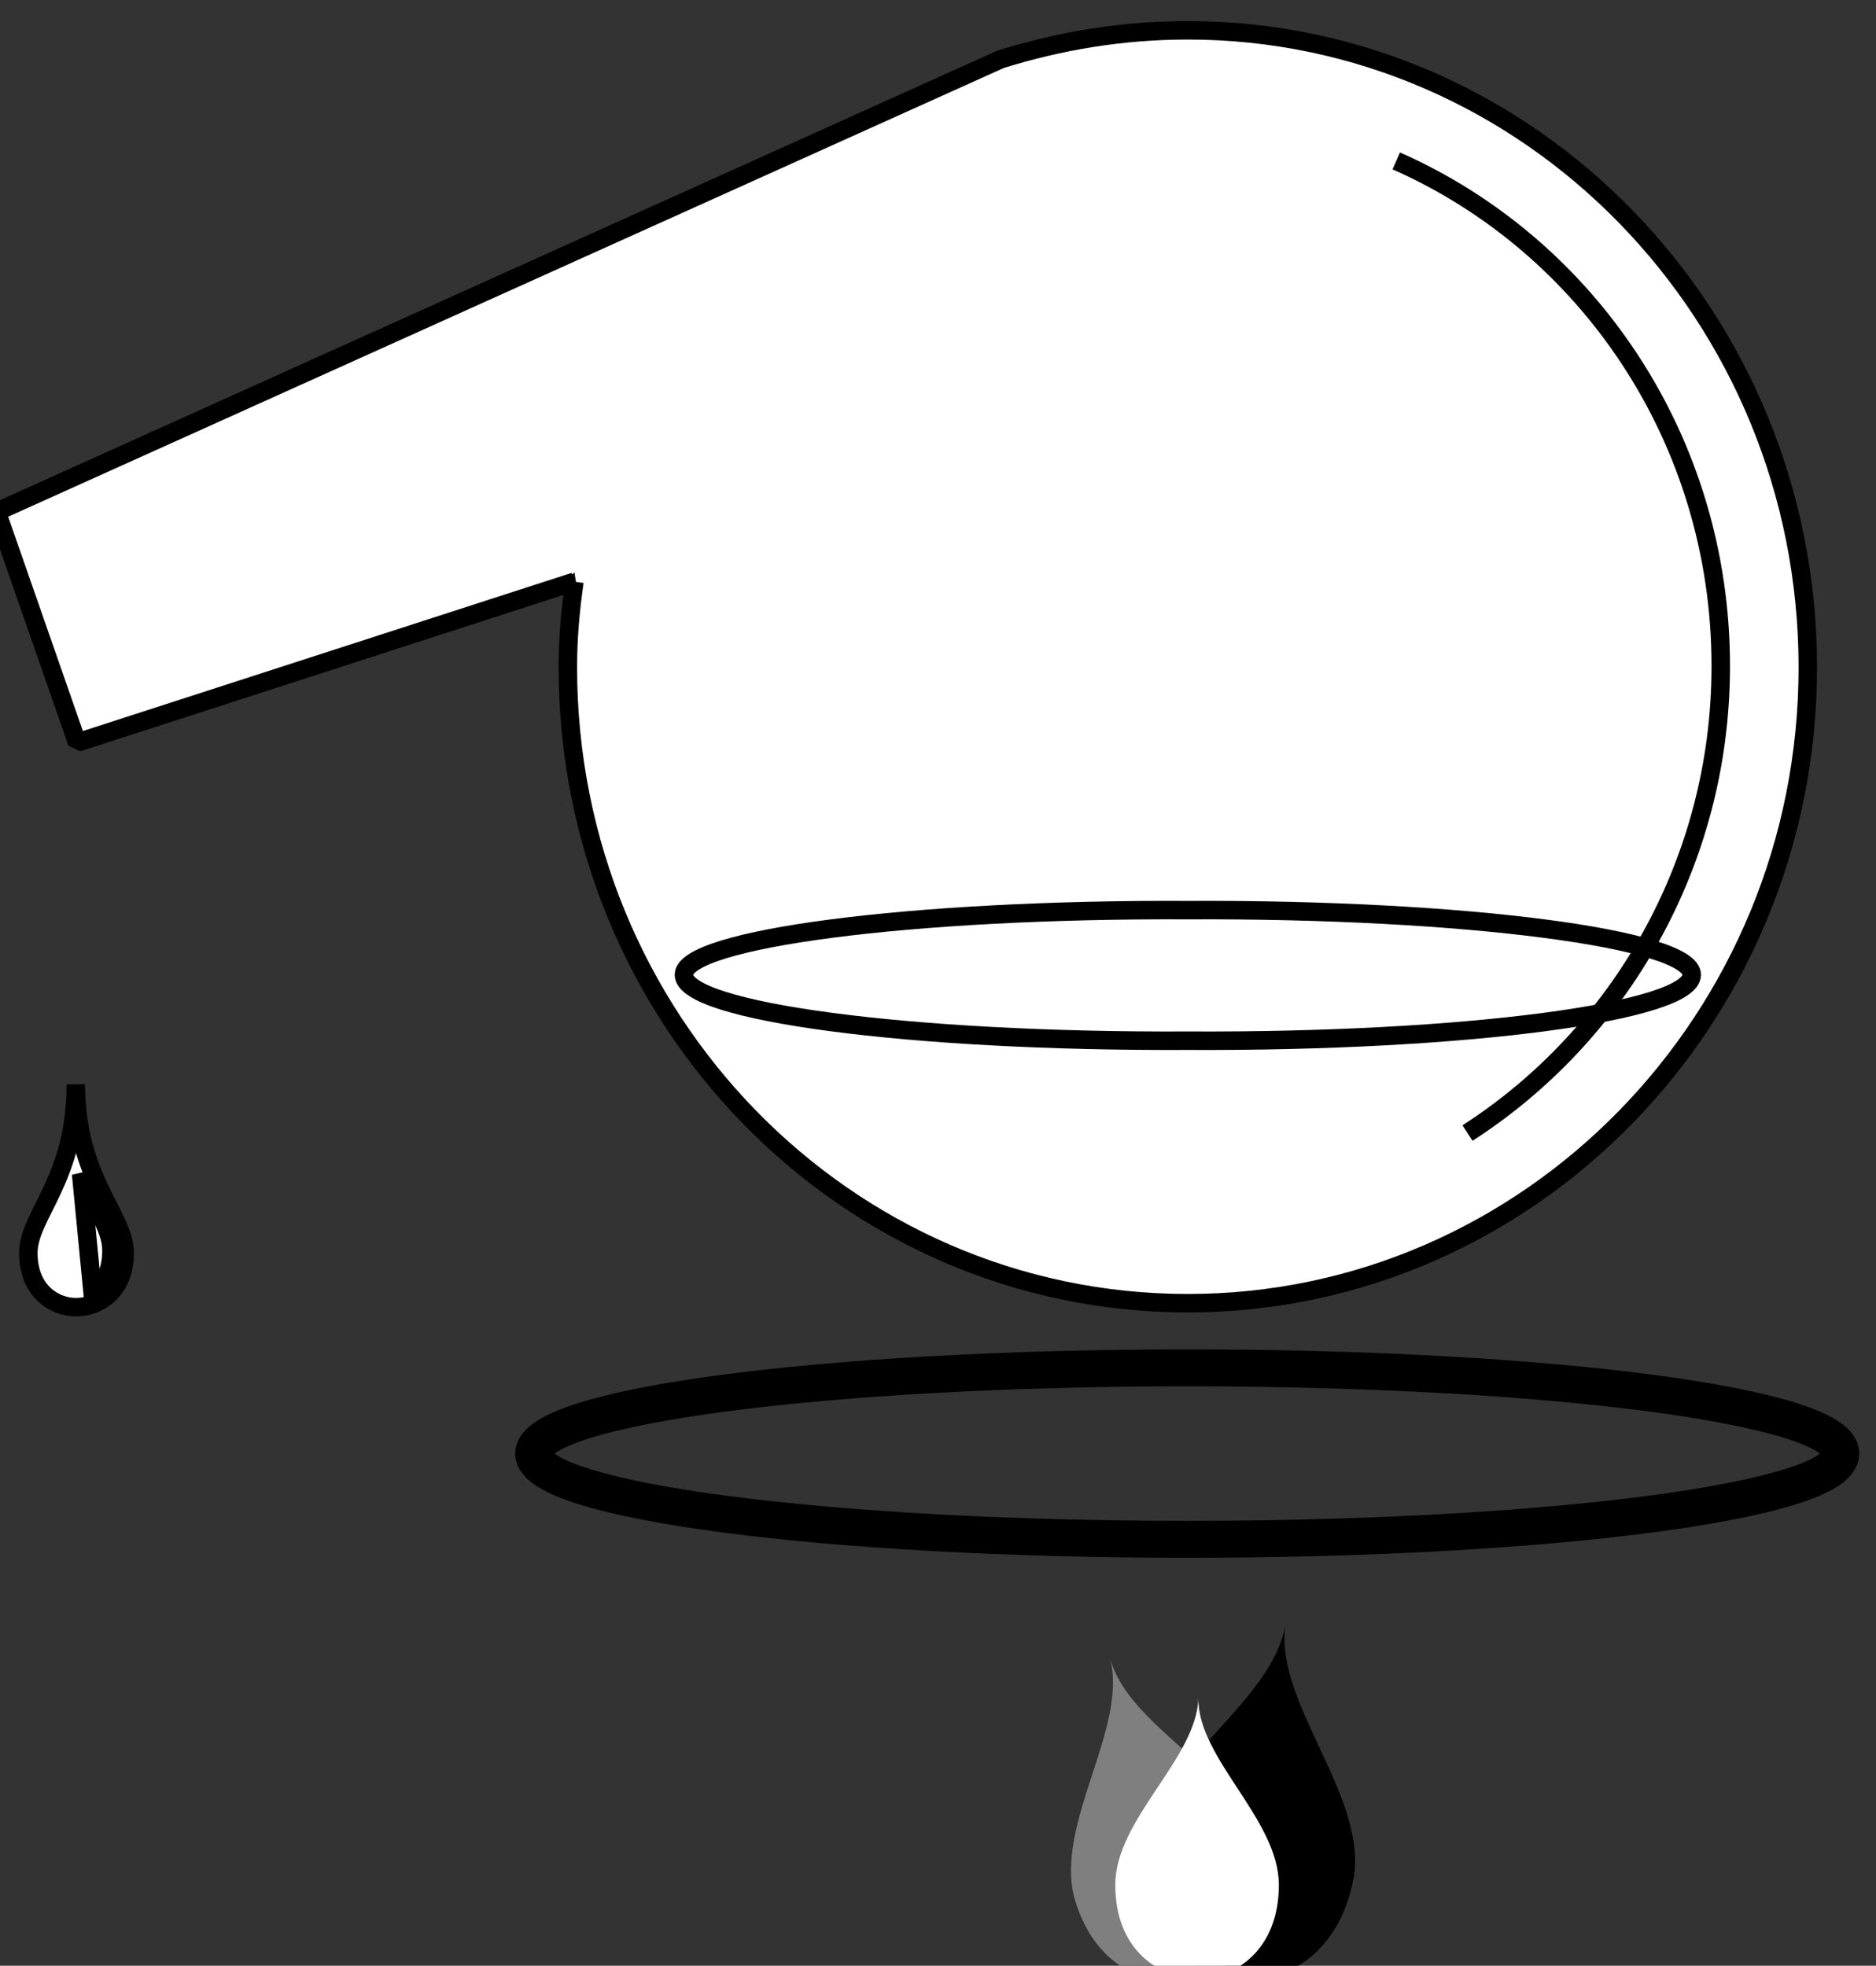 <svg xmlns="http://www.w3.org/2000/svg" xml:space="preserve" width="132.995" height="139.36"><rect width="100%" height="100%" fill="#333333" stroke="none"/><path d="m2873.67 4186.41-265.08-85.78-42.89 123.04 535.08 241.17c31.64 9.85 64.69 15.47 99.85 15.47 182.1 0 330.46-151.87 330.46-339.61 0-187.03-148.36-338.9-330.46-338.9-182.82 0-330.47 151.87-330.47 338.9 0 16.18 1.4 30.94 3.51 45.71" style="fill:#fff;fill-opacity:1;fill-rule:evenodd;stroke:none" transform="matrix(.133 0 0 -.133 -341.474 598.03)"/><path d="m2873.67 4186.41-265.08-85.78-42.89 123.04 535.08 241.17c31.64 9.85 64.69 15.47 99.85 15.47 182.1 0 330.46-151.87 330.46-339.61 0-187.03-148.36-338.9-330.46-338.9-182.82 0-330.47 151.87-330.47 338.9 0 16.18 1.4 30.94 3.51 45.71z" style="fill:none;stroke:#000;stroke-width:9.844;stroke-linecap:butt;stroke-linejoin:bevel;stroke-miterlimit:10;stroke-dasharray:none;stroke-opacity:1" transform="matrix(.133 0 0 -.133 -341.474 598.03)"/><path d="M3200.63 3675.94c191.95 0 348.04 20.39 348.04 45.7 0 25.31-156.09 45.7-348.04 45.7-192.66 0-348.05-20.39-348.75-45.7.7-25.31 156.09-45.7 348.75-45.7z" style="fill:none;stroke:#000;stroke-width:19.688;stroke-linecap:butt;stroke-linejoin:bevel;stroke-miterlimit:10;stroke-dasharray:none;stroke-opacity:1" transform="matrix(.133 0 0 -.133 -341.474 598.03)"/><path d="M3252.66 3630.94c-6.33-41.49 42.89-90.71 36.56-134.3-7.74-44.3-40.08-59.06-65.39-54.84-25.31 3.51-52.74 27.42-45.7 71.72 7.03 43.59 68.2 75.93 74.53 117.42" style="fill:#000;fill-opacity:1;fill-rule:evenodd;stroke:none" transform="matrix(.133 0 0 -.133 -341.474 598.03)"/><path d="M3159.14 3612.66c9.84-37.27 69.61-61.18 80.86-101.25 10.55-39.38-11.95-63.99-33.75-69.61-23.2-6.33-54.84 3.51-66.09 42.89-10.55 40.08 28.82 90.7 18.98 127.97" style="fill:#7f7f7f;fill-opacity:1;fill-rule:evenodd;stroke:none" transform="matrix(.133 0 0 -.133 -341.474 598.03)"/><path d="M3206.25 3591.56c-.7-32.34 42.89-64.68 42.89-99.84s-23.91-49.92-42.89-49.92c-20.39 0-44.3 14.76-44.3 49.92 0 35.16 43.6 67.5 44.3 99.84m-5.62 350.16c148.35-.7 268.59 15.47 268.59 35.16 0 18.98-120.24 35.15-268.59 34.45-148.36.7-268.6-15.47-268.6-34.45 0-19.69 120.24-35.86 268.6-35.16" style="fill:#fff;fill-opacity:1;fill-rule:evenodd;stroke:none" transform="matrix(.133 0 0 -.133 -341.474 598.03)"/><path d="M3200.63 3941.72c148.35-.7 268.59 15.47 268.59 35.16 0 18.98-120.24 35.15-268.59 34.45-148.36.7-268.6-15.47-268.6-34.45 0-19.69 120.24-35.86 268.6-35.16z" style="fill:none;stroke:#000;stroke-width:9.844;stroke-linecap:butt;stroke-linejoin:bevel;stroke-miterlimit:10;stroke-dasharray:none;stroke-opacity:1" transform="matrix(.133 0 0 -.133 -341.474 598.03)"/><path d="M3311.72 4410.7c101.95-45 172.97-148.36 172.97-269.29 0-104.77-54.14-196.88-135-248.91" style="fill:none;stroke:#000;stroke-width:9.844;stroke-linecap:butt;stroke-linejoin:bevel;stroke-miterlimit:10;stroke-dasharray:none;stroke-opacity:1" transform="matrix(.133 0 0 -.133 -341.474 598.03)"/><path d="M2607.89 3918.52c0-50.63 26.02-69.61 26.02-90s-14.07-28.83-26.02-28.83c-11.25 0-25.31 8.44-25.31 28.83s25.31 38.67 25.31 90" style="fill:#fff;fill-opacity:1;fill-rule:evenodd;stroke:none" transform="matrix(.133 0 0 -.133 -341.474 598.03)"/><path d="M2607.89 3918.52c0-50.63 26.02-69.61 26.02-90s-14.07-28.83-26.02-28.83c-11.25 0-25.31 8.44-25.31 28.83s25.31 38.67 25.31 90z" style="fill:none;stroke:#000;stroke-width:9.844;stroke-linecap:butt;stroke-linejoin:bevel;stroke-miterlimit:10;stroke-dasharray:none;stroke-opacity:1" transform="matrix(.133 0 0 -.133 -341.474 598.03)"/><path d="M2610.7 3870.7c7.03-17.57 16.18-28.82 16.18-40.78 0-11.25-4.22-18.98-9.85-24.61" style="fill:#fff;fill-opacity:1;fill-rule:evenodd;stroke:none" transform="matrix(.133 0 0 -.133 -341.474 598.03)"/><path d="M2610.7 3870.7c7.03-17.57 16.18-28.82 16.18-40.78 0-11.25-4.22-18.98-9.85-24.61z" style="fill:none;stroke:#000;stroke-width:9.844;stroke-linecap:butt;stroke-linejoin:bevel;stroke-miterlimit:10;stroke-dasharray:none;stroke-opacity:1" transform="matrix(.133 0 0 -.133 -341.474 598.03)"/></svg>
